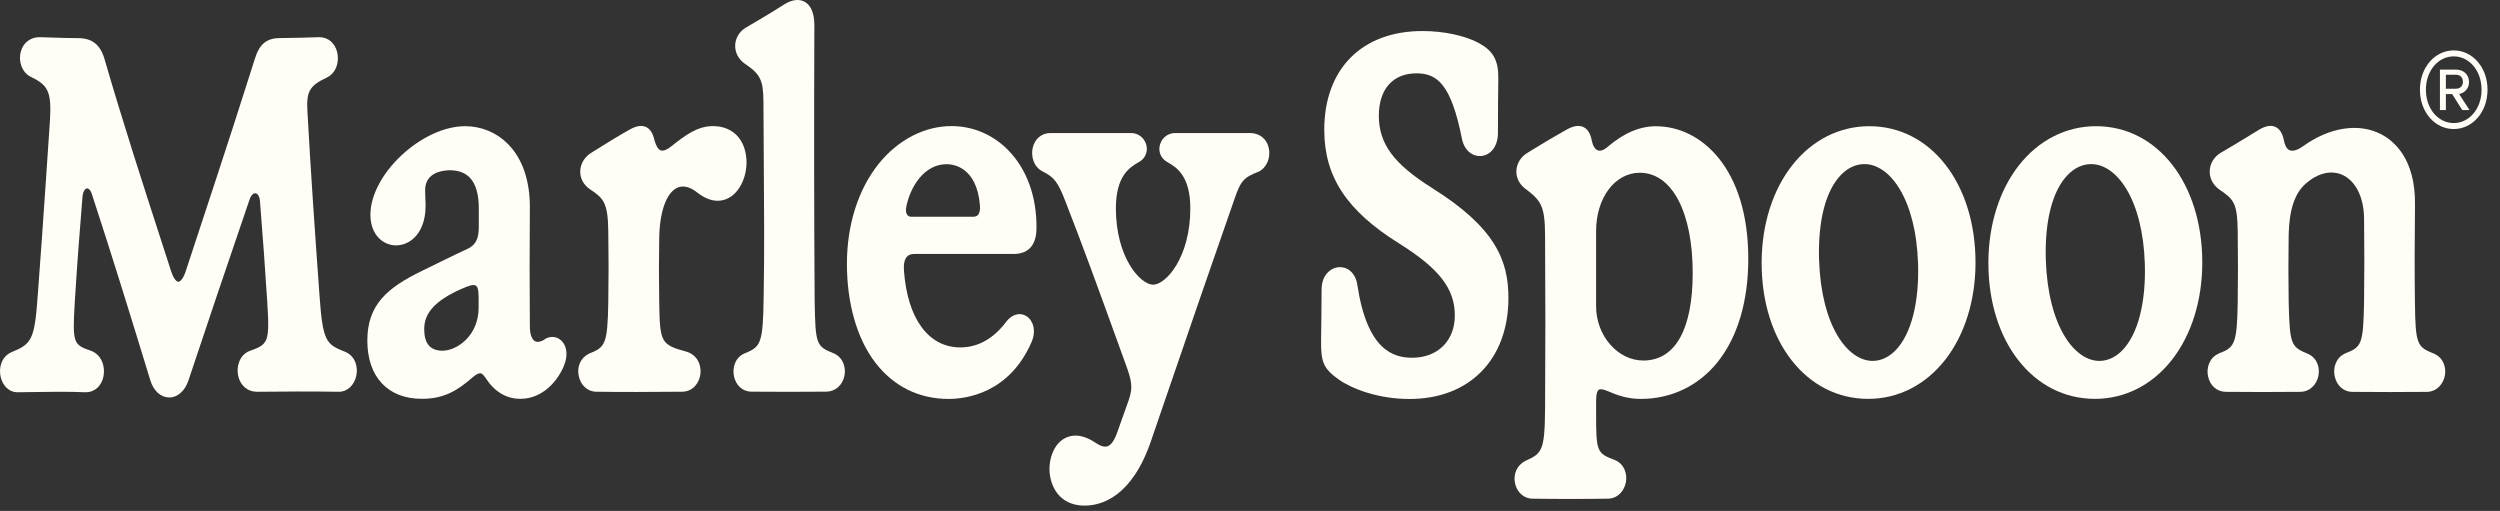 <svg xmlns="http://www.w3.org/2000/svg" width="137" height="28" viewBox="0 0 137 28" fill="none"><rect x="0" y="0" width="137" height="28" fill="#333333" stroke="none"/><path d="M133.398 19.387C132.452 19.008 132.365 18.906 132.338 16.527C132.314 14.767 132.321 13.357 132.342 11.211C132.371 8.715 131.196 7.726 130.493 7.36C129.268 6.721 127.665 6.965 126.207 8.013C125.902 8.228 125.649 8.305 125.474 8.233C125.282 8.156 125.195 7.896 125.157 7.692C125.082 7.307 124.926 7.059 124.689 6.953C124.448 6.845 124.147 6.898 123.793 7.11C123.625 7.212 123.461 7.313 123.298 7.413C122.776 7.732 122.284 8.034 121.685 8.379C121.332 8.594 121.11 8.961 121.093 9.357C121.076 9.752 121.26 10.12 121.601 10.372C122.414 10.925 122.606 11.116 122.627 12.68C122.645 14.143 122.645 15.374 122.627 16.555C122.593 18.766 122.461 19.013 121.716 19.326L121.71 19.313L121.549 19.393C121.041 19.643 120.908 20.194 121.002 20.629C121.108 21.125 121.476 21.455 121.943 21.472C123.319 21.486 124.715 21.486 126.096 21.472C126.561 21.455 126.942 21.106 127.047 20.603C127.135 20.177 127.003 19.641 126.501 19.401C125.548 19.008 125.475 18.923 125.419 16.529C125.399 15.396 125.399 14.197 125.419 12.866C125.447 11.508 125.749 10.595 126.344 10.072C127.005 9.487 127.736 9.307 128.348 9.577C129.083 9.901 129.532 10.788 129.551 11.948C129.571 13.483 129.571 15.104 129.551 16.51C129.51 18.899 129.411 19.017 128.514 19.368C127.99 19.611 127.847 20.167 127.939 20.61C128.042 21.113 128.416 21.46 128.874 21.474C129.543 21.48 130.254 21.484 130.958 21.484C131.663 21.484 132.368 21.48 133.015 21.474C133.565 21.453 133.894 21.016 133.977 20.591C134.061 20.16 133.917 19.622 133.398 19.388V19.387Z" fill="#FFFDF5"></path><path d="M114.864 6.916C113.225 6.916 111.724 7.677 110.639 9.058C109.57 10.417 108.977 12.294 108.964 14.345V14.413C108.963 18.727 111.42 21.858 114.804 21.858C116.443 21.858 117.94 21.098 119.021 19.72C120.094 18.35 120.685 16.456 120.685 14.387C120.685 10.059 118.237 6.916 114.865 6.916H114.864ZM116.309 19.192C115.937 19.576 115.501 19.778 115.048 19.778C113.679 19.778 112.231 17.876 112.111 14.241C112.045 12.106 112.47 10.452 113.312 9.584C113.686 9.197 114.131 8.993 114.6 8.993C115.973 8.993 117.423 10.871 117.537 14.461C117.602 16.594 117.155 18.319 116.309 19.192Z" fill="#FFFDF5"></path><path d="M90.759 6.917C89.854 6.917 88.978 7.292 88.084 8.06C87.946 8.178 87.743 8.303 87.564 8.24C87.406 8.183 87.285 7.988 87.23 7.705C87.159 7.321 87.003 7.071 86.769 6.961C86.526 6.848 86.215 6.896 85.846 7.105C85.209 7.462 84.561 7.845 83.681 8.388C83.34 8.601 83.122 8.956 83.099 9.336C83.076 9.705 83.236 10.057 83.541 10.305C84.436 10.983 84.67 11.232 84.67 12.968C84.692 16.456 84.692 18.662 84.67 22.41C84.651 24.685 84.503 24.843 83.622 25.243L83.578 25.262C83.129 25.499 82.913 25.984 83.026 26.498C83.132 26.974 83.499 27.306 83.945 27.327C84.599 27.338 85.327 27.342 86.049 27.342C86.772 27.342 87.495 27.338 88.135 27.327C88.697 27.304 89.025 26.852 89.101 26.413C89.178 25.967 89.017 25.421 88.482 25.204C87.504 24.84 87.467 24.745 87.467 22.68V21.965C87.467 21.547 87.546 21.405 87.611 21.36C87.704 21.297 87.887 21.348 88.02 21.401C88.718 21.698 89.228 21.86 89.924 21.86C91.592 21.86 93.087 21.14 94.13 19.834C95.226 18.461 95.806 16.505 95.806 14.18C95.806 9.191 93.19 6.92 90.759 6.92V6.917ZM90.113 19.756H90.051C88.649 19.756 87.466 18.394 87.466 16.784V12.668C87.466 10.843 88.496 9.467 89.863 9.467C91.623 9.467 92.76 11.623 92.76 14.962C92.76 18.018 91.821 19.717 90.114 19.756H90.113Z" fill="#FFFDF5"></path><path d="M78.475 10.3C76.377 8.985 75.56 7.875 75.56 6.341C75.56 4.887 76.33 4.019 77.621 4.019C78.751 4.019 79.52 4.604 80.113 7.599C80.259 8.313 80.755 8.589 81.179 8.548C81.628 8.503 82.083 8.097 82.087 7.291C82.087 6.166 82.098 4.935 82.108 4.267C82.114 3.298 81.821 2.779 81.025 2.35C80.257 1.944 79.108 1.701 77.952 1.701C74.632 1.701 72.57 3.775 72.57 7.114C72.57 9.687 73.8 11.552 76.682 13.348C78.871 14.718 79.725 15.823 79.725 17.289C79.725 18.674 78.785 19.604 77.388 19.604C76.355 19.604 74.919 19.191 74.383 15.613C74.276 14.903 73.799 14.612 73.372 14.642C72.924 14.673 72.436 15.059 72.424 15.841C72.421 16.849 72.406 17.84 72.395 18.563V18.636C72.379 19.859 72.532 20.202 73.361 20.796C74.059 21.29 75.495 21.864 77.24 21.864C80.534 21.864 82.662 19.69 82.662 16.325C82.662 14.28 81.949 12.473 78.475 10.302V10.3Z" fill="#FFFDF5"></path><path d="M102.438 6.916C100.799 6.916 99.298 7.677 98.213 9.058C97.145 10.416 96.551 12.29 96.538 14.342V14.413C96.537 18.727 98.993 21.858 102.377 21.858C104.016 21.858 105.513 21.098 106.594 19.72C107.667 18.35 108.258 16.456 108.258 14.387C108.258 10.059 105.81 6.916 102.438 6.916ZM103.883 19.191C103.511 19.574 103.075 19.777 102.622 19.777C101.253 19.777 99.803 17.875 99.685 14.239C99.619 12.106 100.044 10.452 100.886 9.583C101.26 9.196 101.705 8.992 102.174 8.992C103.547 8.992 104.996 10.87 105.11 14.46C105.176 16.593 104.728 18.317 103.883 19.191Z" fill="#FFFDF5"></path><path d="M29.945 18.538L29.849 18.585V18.603C29.638 18.733 29.452 18.768 29.322 18.7C29.141 18.605 29.036 18.305 29.036 17.877C29.02 15.421 29.016 13.901 29.036 11.393C29.047 9.904 28.631 8.692 27.832 7.888C27.21 7.261 26.379 6.916 25.491 6.916C23.113 6.916 20.298 9.549 20.298 11.774C20.298 12.452 20.572 12.997 21.049 13.272C21.467 13.512 21.974 13.506 22.405 13.254C22.994 12.91 23.329 12.182 23.323 11.252C23.319 11.116 23.314 10.996 23.31 10.887C23.303 10.709 23.297 10.555 23.297 10.395C23.318 9.504 24.135 9.345 24.616 9.33C25.087 9.324 25.464 9.454 25.725 9.714C26.065 10.051 26.238 10.622 26.238 11.411V12.417C26.238 13.112 26.066 13.437 25.579 13.658C25.134 13.86 24.76 14.043 24.195 14.32C23.903 14.464 23.562 14.63 23.137 14.838C21.233 15.763 20.13 16.686 20.13 18.666C20.13 20.645 21.246 21.855 23.114 21.855C24.321 21.855 25.054 21.418 25.91 20.669C26.099 20.512 26.236 20.443 26.331 20.456C26.41 20.467 26.497 20.546 26.602 20.7C27.096 21.466 27.741 21.855 28.515 21.855C29.745 21.855 30.574 20.867 30.912 20.023C31.174 19.372 31.006 18.893 30.761 18.664C30.537 18.453 30.224 18.405 29.945 18.538ZM26.228 16.241V16.871C26.228 18.383 25.055 19.219 24.244 19.219C23.582 19.219 23.247 18.826 23.247 18.05C23.247 17.397 23.51 16.54 25.563 15.717C25.723 15.654 25.851 15.621 25.947 15.621C26.003 15.621 26.048 15.633 26.081 15.655C26.148 15.701 26.228 15.84 26.228 16.241Z" fill="#FFFDF5"></path><path d="M18.935 19.289L18.918 19.281C17.866 18.865 17.687 18.723 17.507 16.164C17.241 12.494 17.039 9.544 16.851 6.183C16.783 5.058 16.903 4.713 17.926 4.242C18.466 3.963 18.591 3.334 18.479 2.867C18.355 2.355 17.981 2.037 17.496 2.037C16.794 2.063 16.215 2.074 15.329 2.088C14.621 2.088 14.217 2.419 13.976 3.194C13.178 5.709 12.473 7.896 11.818 9.882C11.361 11.285 10.899 12.679 10.453 14.027L10.179 14.858C10.048 15.26 9.881 15.439 9.774 15.441C9.679 15.441 9.518 15.292 9.38 14.871L8.904 13.4C7.834 10.099 6.728 6.685 5.731 3.249C5.494 2.436 5.052 2.089 4.255 2.089C3.76 2.089 3.361 2.075 2.857 2.059C2.661 2.052 2.45 2.045 2.215 2.038C1.696 2.018 1.284 2.319 1.144 2.817C0.993 3.353 1.199 3.936 1.632 4.181C2.599 4.649 2.834 4.946 2.739 6.579L2.53 9.682C2.377 11.932 2.226 14.118 2.072 16.142C1.896 18.641 1.743 18.846 0.611 19.307C0.063 19.566 -0.074 20.166 0.034 20.645C0.148 21.153 0.513 21.496 0.944 21.496C1.177 21.494 1.42 21.49 1.67 21.486C2.662 21.471 3.786 21.454 4.692 21.496C5.181 21.5 5.565 21.16 5.671 20.622C5.775 20.105 5.584 19.461 5.007 19.23C4.032 18.901 3.961 18.824 4.094 16.623C4.217 14.635 4.353 12.778 4.521 10.78C4.548 10.483 4.666 10.335 4.763 10.324C4.843 10.314 4.957 10.401 5.027 10.613C6.191 14.17 7.17 17.353 8.24 20.849C8.414 21.417 8.806 21.774 9.261 21.781H9.273C9.728 21.781 10.129 21.429 10.323 20.859C10.855 19.256 11.386 17.672 11.901 16.152C12.437 14.56 13.02 12.847 13.682 10.916C13.768 10.675 13.905 10.578 14.005 10.591C14.108 10.605 14.223 10.742 14.246 11.019C14.411 13.084 14.528 14.7 14.649 16.596C14.785 18.778 14.694 18.874 13.663 19.238C13.134 19.454 12.952 20.068 13.045 20.561C13.149 21.106 13.55 21.462 14.07 21.469H14.172C15.594 21.455 16.937 21.443 18.575 21.469C19.03 21.469 19.412 21.116 19.525 20.591C19.625 20.119 19.481 19.532 18.937 19.289H18.935Z" fill="#FFFDF5"></path><path d="M50.108 13.917H55.54C56.58 13.917 56.799 13.149 56.799 12.508C56.82 10.783 56.266 9.259 55.238 8.218C54.405 7.374 53.307 6.909 52.145 6.909C50.661 6.909 49.205 7.664 48.148 8.982C47.028 10.38 46.411 12.325 46.411 14.461C46.411 16.597 46.947 18.537 47.961 19.862C48.962 21.17 50.351 21.861 51.977 21.861C52.941 21.861 55.318 21.556 56.537 18.726C56.809 18.077 56.588 17.524 56.23 17.313C55.883 17.108 55.465 17.223 55.161 17.608C54.451 18.556 53.598 19.038 52.623 19.038C50.886 19.038 49.733 17.472 49.538 14.848C49.508 14.485 49.563 14.216 49.698 14.068C49.791 13.966 49.925 13.917 50.108 13.917ZM49.666 11.316C49.907 10.162 50.684 8.998 51.873 8.998C52.256 8.998 53.52 9.159 53.7 11.239C53.722 11.49 53.684 11.678 53.59 11.781C53.53 11.846 53.447 11.878 53.334 11.878H49.94C49.846 11.878 49.774 11.846 49.724 11.784C49.645 11.686 49.624 11.521 49.667 11.318L49.666 11.316Z" fill="#FFFDF5"></path><path d="M68.967 9.409C68.15 9.73 67.991 9.91 67.652 10.897C67.181 12.243 66.71 13.603 66.238 14.966L65.707 16.498C65.301 17.673 64.451 20.148 63.181 23.855C63.119 24.039 63.083 24.143 63.082 24.146C62.03 27.244 60.349 27.707 59.44 27.707C58.531 27.707 57.903 27.246 57.632 26.444C57.346 25.598 57.587 24.581 58.179 24.127C58.467 23.906 59.091 23.63 60.023 24.257C60.305 24.447 60.523 24.513 60.69 24.456C60.894 24.389 61.075 24.127 61.23 23.678C61.392 23.231 61.838 21.981 61.858 21.916C62.066 21.301 62.044 20.951 61.748 20.126C61.531 19.528 61.321 18.95 61.119 18.387C60.183 15.804 59.375 13.573 58.411 11.102C57.982 9.982 57.779 9.712 57.135 9.396C56.614 9.123 56.491 8.528 56.595 8.091C56.711 7.605 57.077 7.298 57.548 7.291H61.981C62.358 7.291 62.68 7.526 62.802 7.89C62.917 8.235 62.806 8.596 62.522 8.81C62.495 8.83 62.468 8.847 62.441 8.865C62.416 8.88 62.386 8.895 62.356 8.913C61.935 9.16 61.15 9.618 61.15 11.415C61.15 14.123 62.498 15.601 63.19 15.601C63.883 15.601 65.23 14.123 65.23 11.415C65.23 9.618 64.445 9.159 64.023 8.913C63.993 8.895 63.965 8.88 63.94 8.864C63.911 8.846 63.883 8.829 63.857 8.808C63.574 8.597 63.464 8.236 63.578 7.891C63.7 7.526 64.021 7.291 64.4 7.291H68.336V7.288L68.507 7.29C69.032 7.297 69.424 7.615 69.531 8.121C69.645 8.655 69.403 9.209 68.967 9.409Z" fill="#FFFDF5"></path><path d="M40.801 8.154C40.554 7.363 39.923 6.911 39.068 6.911C38.214 6.911 37.551 7.413 36.789 8.018C36.621 8.151 36.385 8.299 36.214 8.243C36.072 8.195 35.949 7.999 35.863 7.681C35.779 7.297 35.626 7.06 35.395 6.957C35.159 6.851 34.868 6.897 34.51 7.099C33.869 7.456 33.258 7.837 32.553 8.279L32.385 8.384C32.028 8.607 31.808 8.978 31.797 9.377C31.786 9.764 31.974 10.123 32.315 10.363C33.073 10.86 33.312 11.092 33.334 12.665C33.355 14.026 33.355 15.223 33.334 16.547C33.298 18.904 33.153 19.029 32.279 19.38L32.267 19.386C31.823 19.606 31.607 20.085 31.715 20.605C31.817 21.098 32.183 21.443 32.629 21.466C33.282 21.476 34.042 21.48 34.855 21.48C35.668 21.48 36.537 21.476 37.402 21.466C37.991 21.447 38.318 20.973 38.38 20.513C38.446 20.033 38.238 19.465 37.625 19.273C36.215 18.887 36.159 18.784 36.125 16.534C36.105 15.376 36.105 14.175 36.125 13.061C36.145 11.608 36.512 10.574 37.107 10.293C37.511 10.101 37.926 10.326 38.205 10.549C39.093 11.244 39.748 10.986 40.06 10.771C40.766 10.283 41.098 9.111 40.801 8.157V8.154Z" fill="#FFFDF5"></path><path d="M45.731 19.383L45.693 19.365C44.723 18.981 44.685 18.873 44.643 16.495C44.611 11.534 44.606 7.012 44.627 1.378C44.627 0.567 44.339 0.236 44.098 0.1C43.798 -0.069 43.406 -0.024 42.994 0.23C42.279 0.687 41.62 1.079 40.847 1.529C40.51 1.739 40.302 2.093 40.288 2.478C40.275 2.869 40.459 3.233 40.802 3.481C41.678 4.068 41.832 4.388 41.837 5.621C41.841 6.945 41.849 8.104 41.858 9.224C41.875 11.594 41.891 13.641 41.849 16.24C41.814 18.86 41.695 19.008 40.774 19.379L40.762 19.383C40.259 19.627 40.13 20.181 40.223 20.622C40.329 21.119 40.691 21.449 41.15 21.463C41.849 21.47 42.557 21.472 43.256 21.472C43.955 21.472 44.648 21.469 45.311 21.462C45.785 21.448 46.172 21.099 46.275 20.593C46.361 20.163 46.226 19.627 45.731 19.382V19.383Z" fill="#FFFDF5"></path><path d="M134.378 5.155H134.034V6.032H133.708V3.813H134.58C134.993 3.813 135.302 4.078 135.302 4.489C135.302 4.982 134.88 5.147 134.756 5.147L135.329 6.033H134.933L134.378 5.156V5.155ZM134.034 4.095V4.862H134.58C134.819 4.862 134.967 4.716 134.967 4.488C134.967 4.241 134.817 4.095 134.58 4.095H134.034ZM134.464 7.071C133.442 7.071 132.612 6.152 132.612 4.917C132.612 3.683 133.444 2.762 134.464 2.762C135.485 2.762 136.316 3.682 136.316 4.917C136.316 6.153 135.485 7.071 134.464 7.071ZM134.464 3.089C133.623 3.089 132.939 3.863 132.939 4.917C132.939 5.972 133.623 6.744 134.464 6.744C135.305 6.744 135.989 5.97 135.989 4.917C135.989 3.864 135.305 3.089 134.464 3.089Z" fill="#FFFDF5"></path></svg>